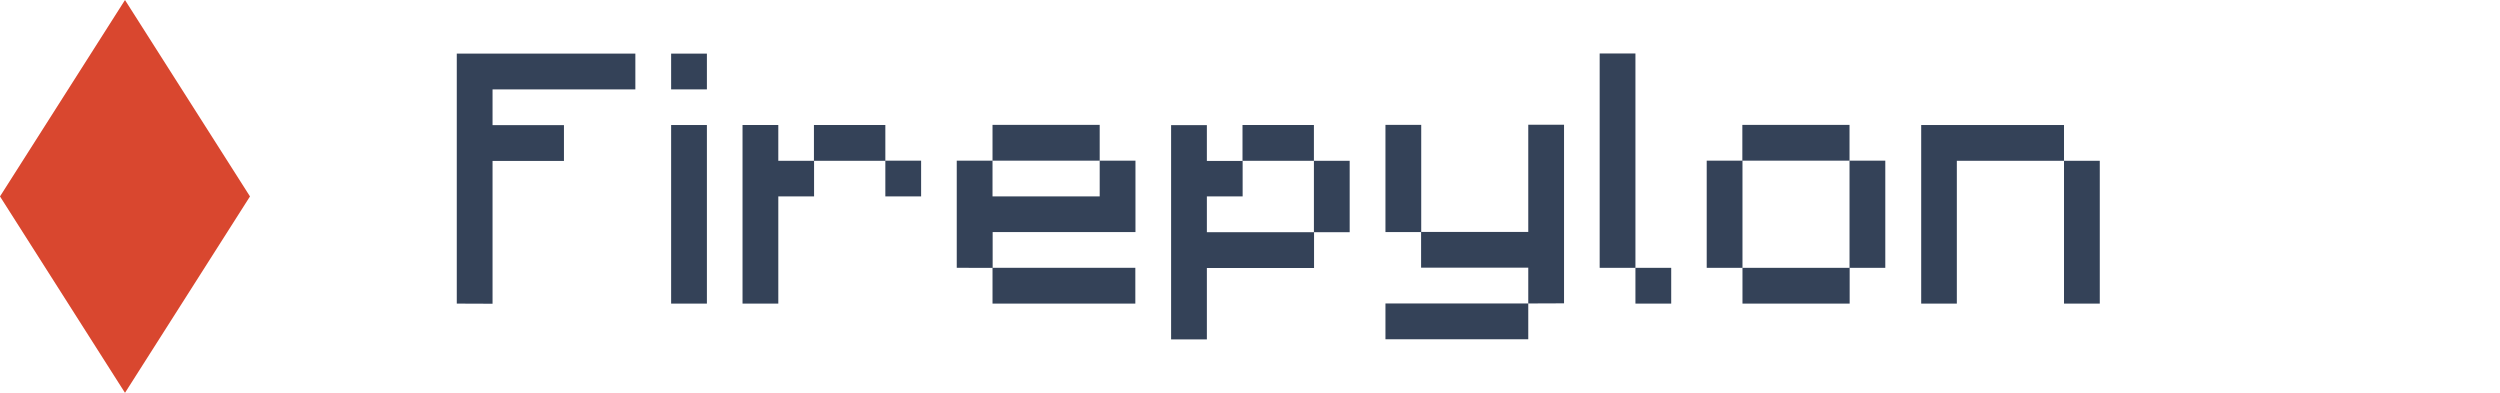 <?xml version="1.0" encoding="UTF-8" standalone="no"?>
<!-- Created with Inkscape (http://www.inkscape.org/) -->

<svg
   width="70"
   height="11"
   viewBox="0 0 18.521 2.91"
   version="1.1"
   id="svg5"
   xml:space="preserve"
   inkscape:version="1.2.2 (732a01da63, 2022-12-09)"
   sodipodi:docname="logo.svg"
   xmlns:inkscape="http://www.inkscape.org/namespaces/inkscape"
   xmlns:sodipodi="http://sodipodi.sourceforge.net/DTD/sodipodi-0.dtd"
   xmlns:xlink="http://www.w3.org/1999/xlink"
   xmlns="http://www.w3.org/2000/svg"
   xmlns:svg="http://www.w3.org/2000/svg"><sodipodi:namedview
     id="namedview7"
     pagecolor="#ffffff"
     bordercolor="#000000"
     borderopacity="0.25"
     inkscape:showpageshadow="2"
     inkscape:pageopacity="0.0"
     inkscape:pagecheckerboard="0"
     inkscape:deskcolor="#d1d1d1"
     inkscape:document-units="px"
     showgrid="true"
     inkscape:zoom="11.816274"
     inkscape:cx="17.983672"
     inkscape:cy="6.7703237"
     inkscape:window-width="1920"
     inkscape:window-height="1009"
     inkscape:window-x="-8"
     inkscape:window-y="-8"
     inkscape:window-maximized="1"
     inkscape:current-layer="layer1"><inkscape:grid
       type="xygrid"
       id="grid3706"
       originx="-96.958"
       originy="-147.045" /></sodipodi:namedview><defs
     id="defs2"><linearGradient
       inkscape:collect="always"
       id="linearGradient8966"><stop
         style="stop-color:#d9472f;stop-opacity:0.502;"
         offset="0"
         id="stop8962" /><stop
         style="stop-color:#d9472f;stop-opacity:0;"
         offset="1"
         id="stop8964" /></linearGradient><linearGradient
       inkscape:collect="always"
       xlink:href="#linearGradient8966"
       id="linearGradient8968"
       x1="97.884"
       y1="148.5"
       x2="113.76"
       y2="148.5"
       gradientUnits="userSpaceOnUse"
       gradientTransform="matrix(1.076,0,0,1,-7.476,0)" /></defs><g
     inkscape:label="Layer 1"
     inkscape:groupmode="layer"
     id="layer1"
     transform="translate(-96.958,-147.045)"><path
       style="display:none;fill:url(#linearGradient8968);fill-opacity:1;stroke-width:2.646;stroke-linecap:round;stroke-linejoin:round;paint-order:fill markers stroke"
       d="m 97.884,149.955 h 17.089 v -2.91 H 97.884 Z"
       id="path8936" /><path
       style="fill:#d9472f;fill-opacity:1;stroke:none;stroke-width:0.265;stroke-linecap:round;stroke-linejoin:bevel;stroke-dasharray:none;stroke-opacity:1;paint-order:markers fill stroke"
       d="m 97.884,149.955 -0.926,-1.455 0.926,-1.455 0.926,1.455 z"
       id="path7892" /><g
       aria-label="Firepylon"
       id="text8758"
       style="font-size:2.117px;font-family:Minecraftia;-inkscape-font-specification:'Minecraftia, Normal';text-align:center;text-anchor:middle;fill:#344258;stroke-width:2.646;stroke-linecap:round;stroke-linejoin:round;paint-order:fill markers stroke"><path
         d="m 100.342,149.294 v -1.852 h 1.323 v 0.265 h -1.058 v 0.265 h 0.529 v 0.265 h -0.529 v 1.058 z"
         id="path850" /><path
         d="m 101.93,149.294 v -1.323 h 0.265 v 1.323 z m 0,-1.587 v -0.265 h 0.265 v 0.265 z"
         id="path852" /><path
         d="m 103.517,148.5 v -0.265 h 0.265 V 148.5 Z m -1.058,0.794 v -1.323 h 0.265 v 0.265 h 0.265 V 148.5 h -0.265 v 0.794 z m 0.529,-1.058 v -0.265 h 0.529 v 0.265 z"
         id="path854" /><path
         d="m 104.311,149.294 v -0.265 h 1.058 v 0.265 z m -0.265,-0.265 v -0.794 h 0.265 V 148.5 h 0.794 v -0.265 h 0.265 v 0.529 h -1.058 v 0.265 z m 0.265,-0.794 v -0.265 h 0.794 v 0.265 z"
         id="path856" /><path
         d="m 106.692,148.765 v -0.529 h 0.265 v 0.529 z m -1.058,0.794 v -1.587 h 0.265 v 0.265 h 0.265 V 148.5 h -0.265 v 0.265 h 0.794 v 0.265 h -0.794 v 0.529 z m 0.529,-1.323 v -0.265 h 0.529 v 0.265 z"
         id="path858" /><path
         d="m 107.222,149.558 v -0.265 h 1.058 v 0.265 z m 0,-0.794 v -0.794 h 0.265 v 0.794 z m 1.058,0.529 v -0.265 h -0.794 v -0.265 h 0.794 v -0.794 h 0.265 v 1.323 z"
         id="path860" /><path
         d="m 109.074,149.294 v -0.265 h 0.265 v 0.265 z m -0.265,-0.265 v -1.588 h 0.265 v 1.588 z"
         id="path862" /><path
         d="m 109.867,149.294 v -0.265 h 0.794 v 0.265 z m -0.265,-0.265 v -0.794 h 0.265 v 0.794 z m 1.058,0 v -0.794 h 0.265 v 0.794 z m -0.794,-0.794 v -0.265 h 0.794 v 0.265 z"
         id="path864" /><path
         d="m 112.249,149.294 v -1.058 h 0.265 v 1.058 z m -1.058,0 v -1.323 h 1.058 v 0.265 h -0.794 v 1.058 z"
         id="path866" /></g></g></svg>
